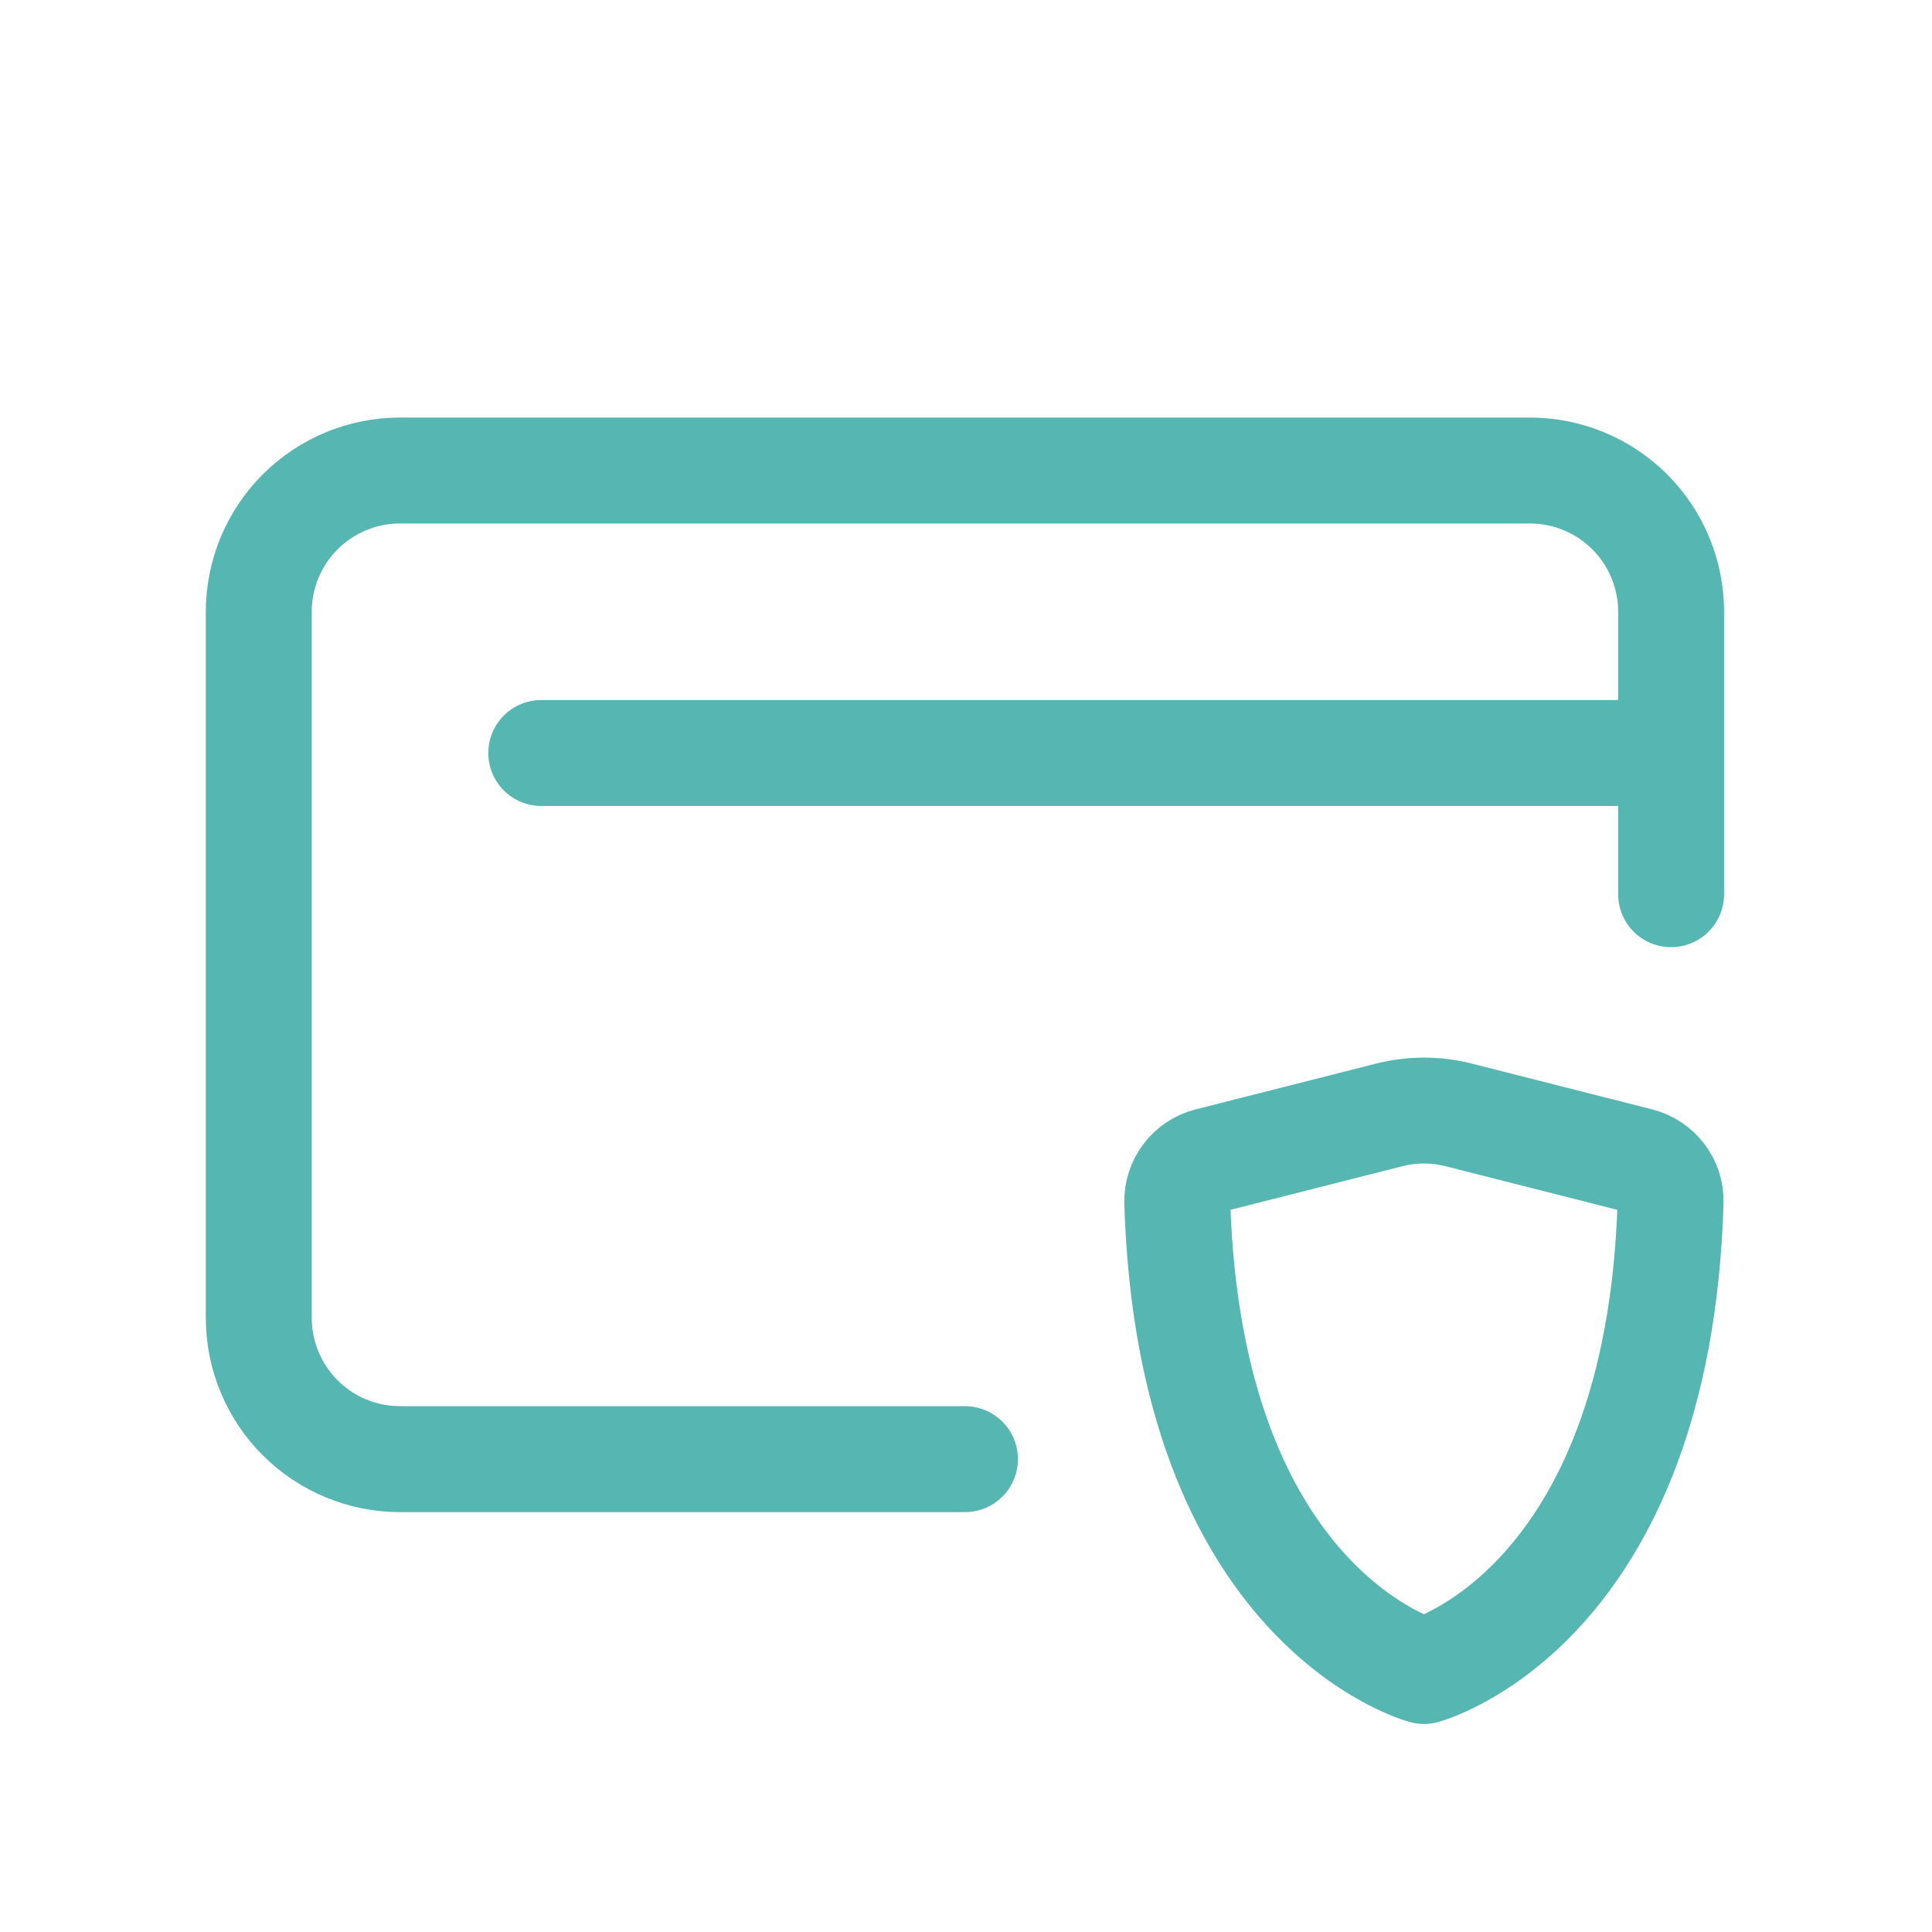 <svg width="52" height="52" viewBox="0 0 52 52" fill="none" xmlns="http://www.w3.org/2000/svg">
<g clip-path="url(#clip0_9841_73931)">
<path d="M44.978 20.267V16.465C44.978 15.457 44.578 14.49 43.865 13.777C43.152 13.065 42.185 12.664 41.177 12.664H10.767C9.758 12.664 8.792 13.065 8.079 13.777C7.366 14.49 6.965 15.457 6.965 16.465V35.472C6.965 36.48 7.366 37.447 8.079 38.16C8.792 38.873 9.758 39.273 10.767 39.273H25.972M44.978 20.267H14.568M44.978 20.267V24.068" stroke="#56B6B1" stroke-width="2.851" stroke-linecap="round" stroke-linejoin="round"/>
<path d="M39.26 30.008L44.118 31.241C44.624 31.37 44.979 31.83 44.964 32.351C44.637 43.295 38.325 44.975 38.325 44.975C38.325 44.975 32.013 43.295 31.686 32.351C31.681 32.098 31.762 31.85 31.916 31.648C32.069 31.447 32.286 31.303 32.532 31.241L37.39 30.008C38.004 29.852 38.646 29.852 39.26 30.008Z" stroke="#56B6B1" stroke-width="2.851" stroke-linecap="round" stroke-linejoin="round"/>
</g>
<defs>
<clipPath id="clip0_9841_73931">
<rect width="52" height="52" fill="white"/>
</clipPath>
</defs>
</svg>
